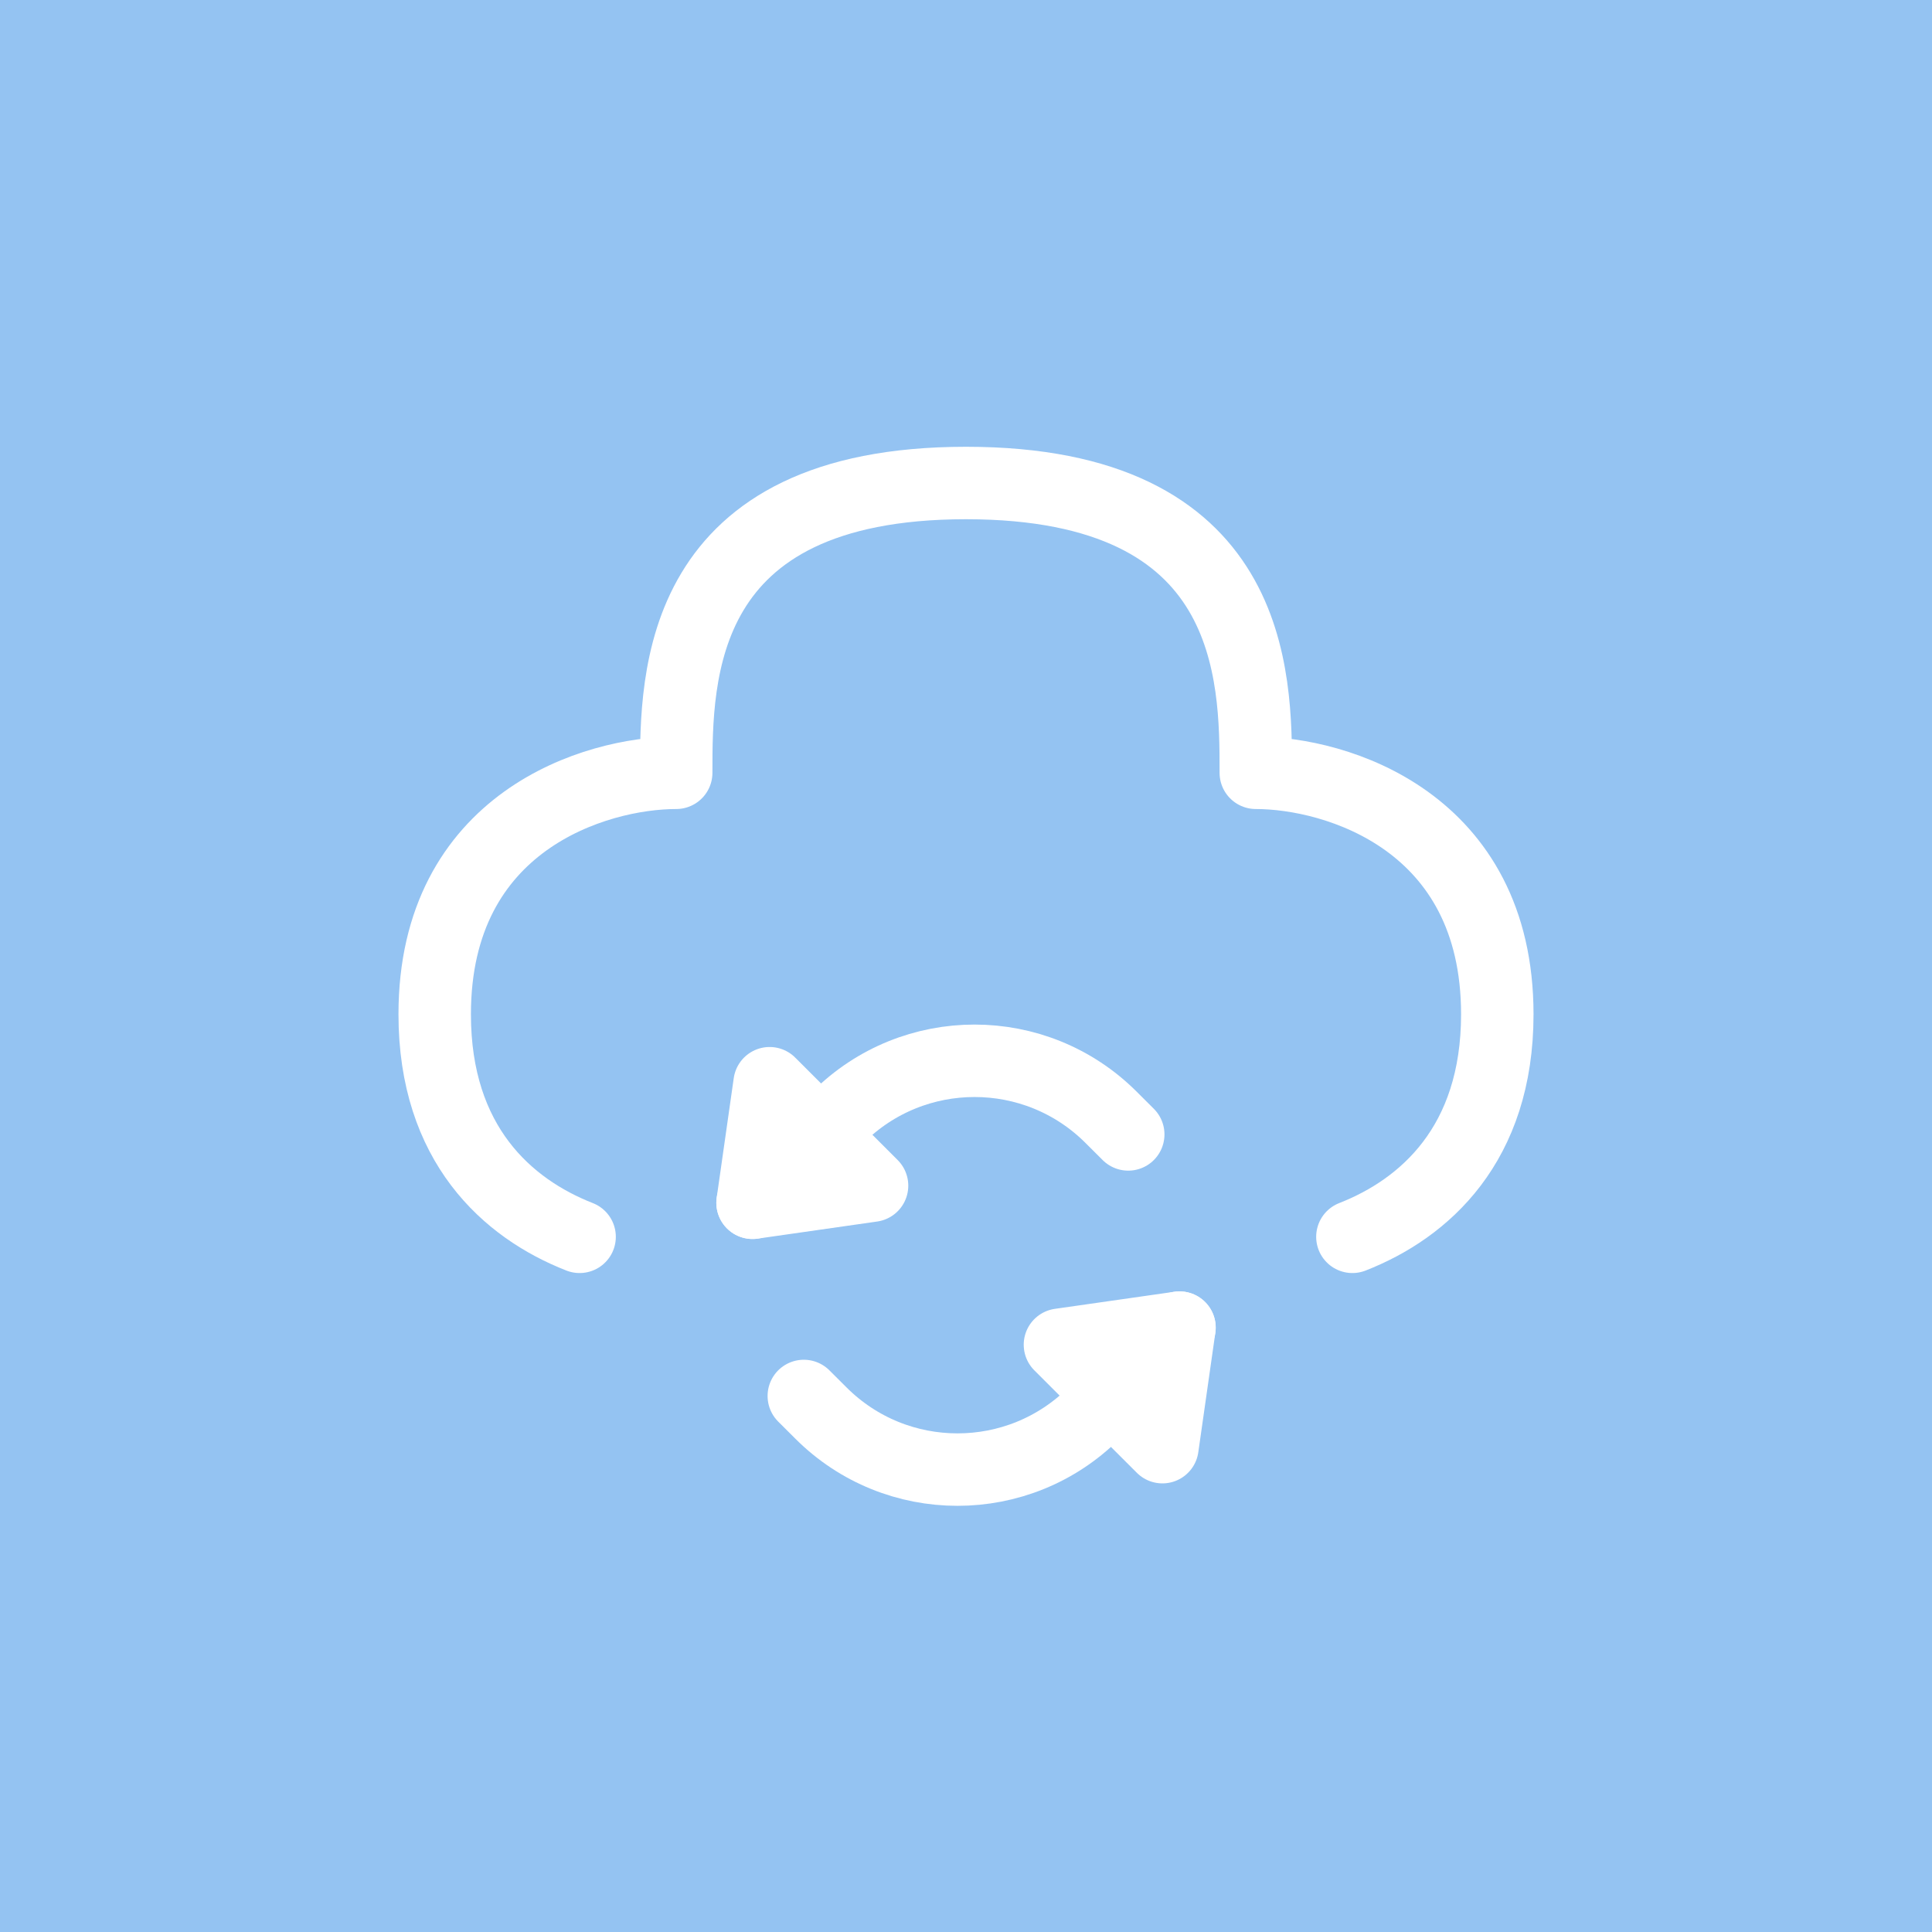 <svg width="40" height="40" viewBox="0 0 40 40" fill="none" xmlns="http://www.w3.org/2000/svg">
<rect x="0" y="0" width="40" height="40" fill="#333333" stroke="none"/>
<g clip-path="url(#clip0_1630_17133)">
<path d="M40 0H0V40H40V0Z" fill="#94C3F2"/>
<g clip-path="url(#clip1_1630_17133)">
<path d="M28 25.607C29.494 25.022 31 23.689 31 21C31 17 27.667 16 26 16C26 14 26 10 20 10C14 10 14 14 14 16C12.333 16 9 17 9 21C9 23.689 10.506 25.022 12 25.607" stroke="white" stroke-width="1.5" stroke-linecap="round" stroke-linejoin="round"/>
<path d="M24.42 27.487L22.652 29.255C21.09 30.817 18.558 30.817 16.996 29.255L16.642 28.902" stroke="white" stroke-width="1.5" stroke-linecap="round" stroke-linejoin="round"/>
<path d="M24.067 29.962L24.42 27.487L21.945 27.841L24.067 29.962Z" stroke="white" stroke-width="1.5" stroke-linecap="round" stroke-linejoin="round"/>
<path d="M15.581 24.902L17.349 23.134C18.911 21.572 21.443 21.572 23.005 23.134L23.359 23.487" stroke="white" stroke-width="1.5" stroke-linecap="round" stroke-linejoin="round"/>
<path d="M15.934 22.427L15.581 24.902L18.055 24.548L15.934 22.427Z" stroke="white" stroke-width="1.5" stroke-linecap="round" stroke-linejoin="round"/>
</g>
</g>
<defs>
<clipPath id="clip0_1630_17133">
<rect width="40" height="40" fill="white"/>
</clipPath>
<clipPath id="clip1_1630_17133">
<rect width="24" height="24" fill="white" transform="translate(8 8)"/>
</clipPath>
</defs>
</svg>
